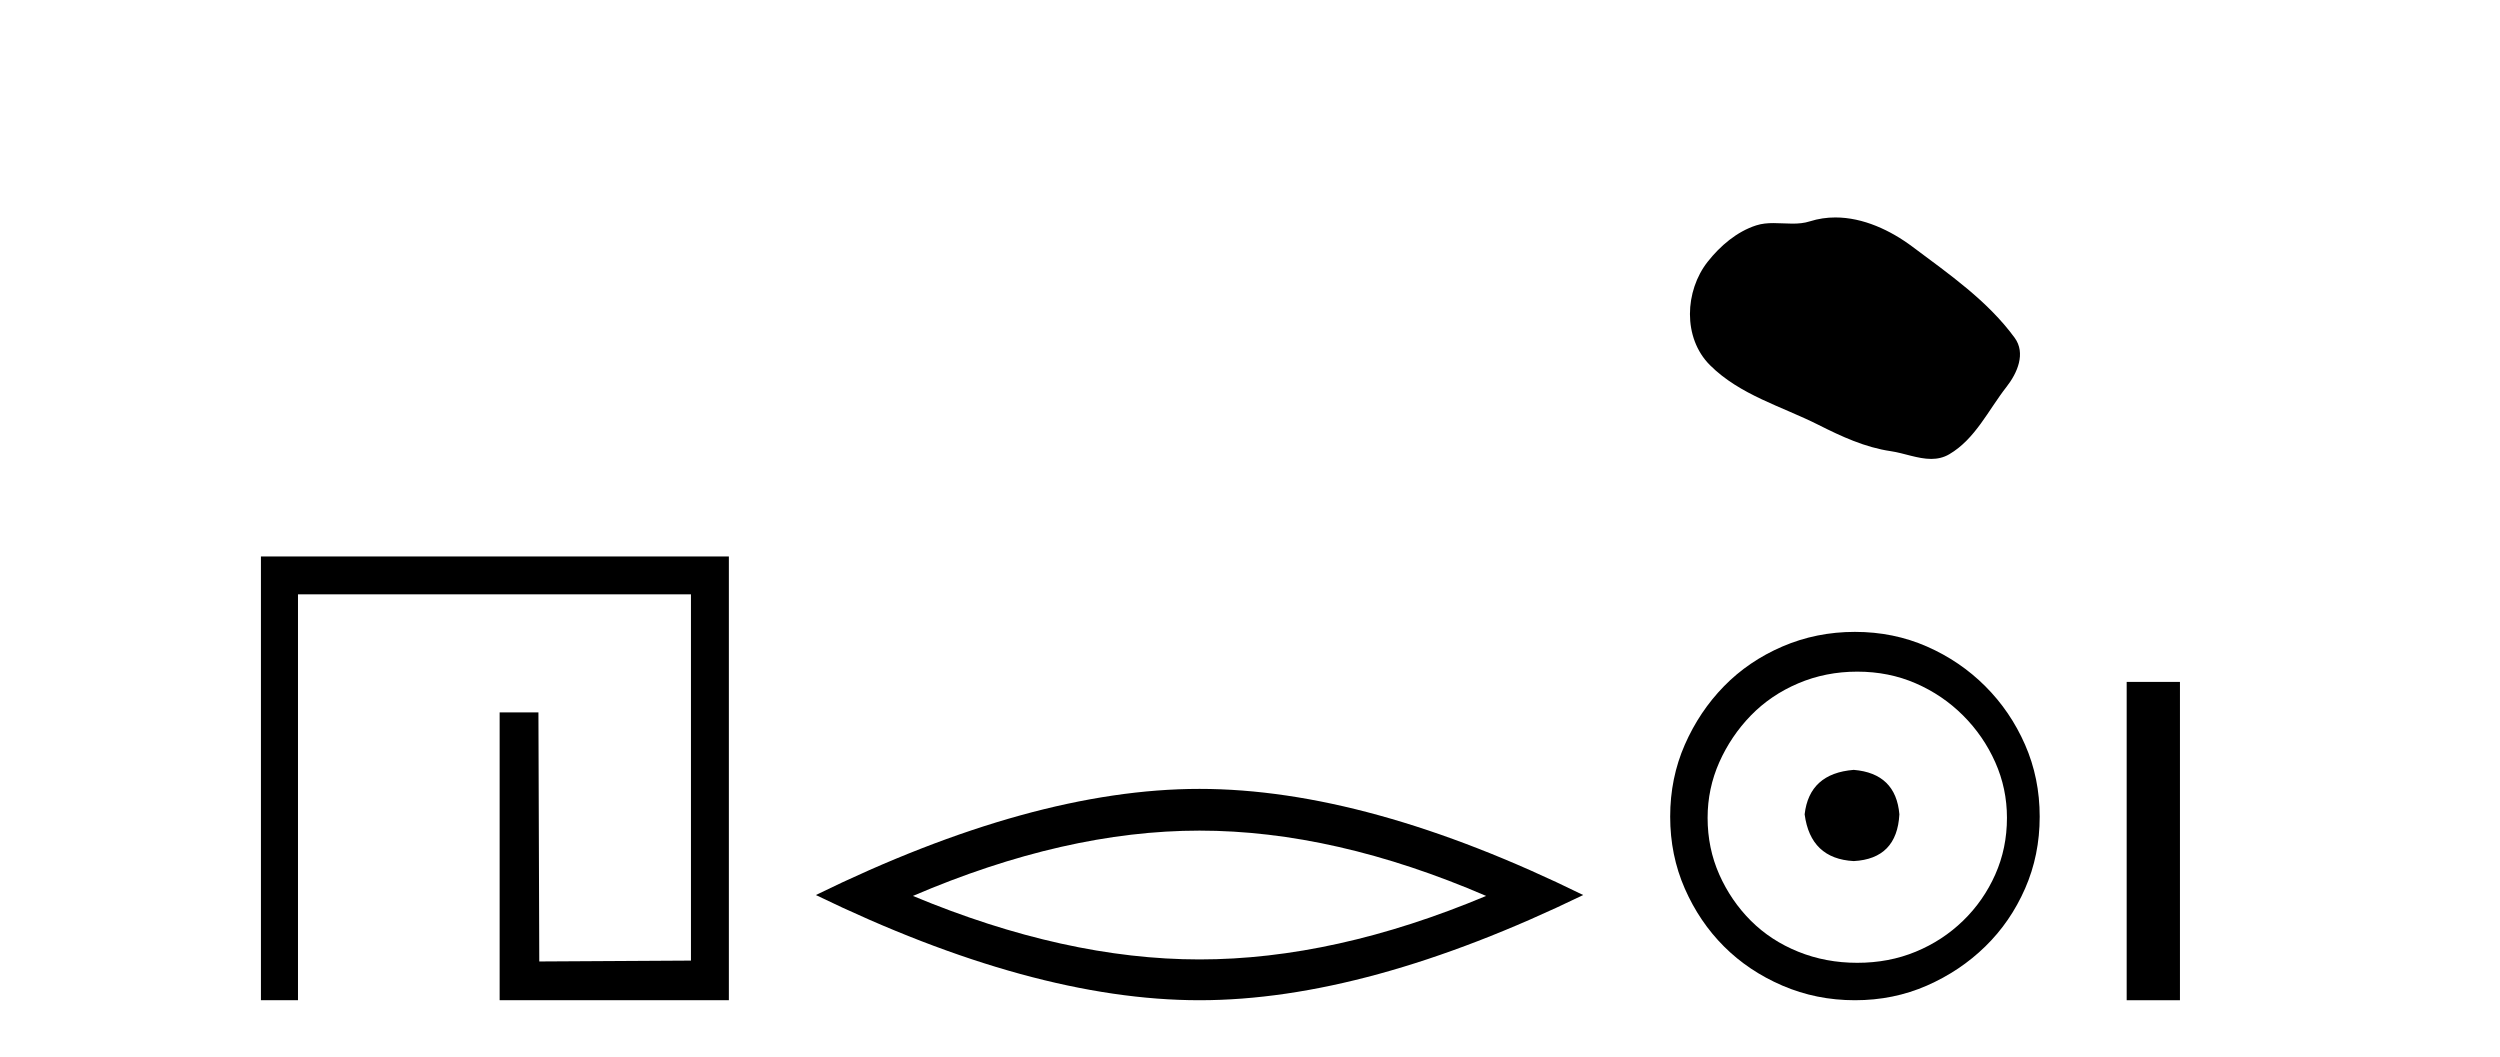 <?xml version='1.0' encoding='UTF-8' standalone='yes'?><svg xmlns='http://www.w3.org/2000/svg' xmlns:xlink='http://www.w3.org/1999/xlink' width='97.0' height='41.0' ><path d='M 10.124 21.59 L 10.124 38.809 L 11.562 38.809 L 11.562 23.061 L 26.809 23.061 L 26.809 37.271 L 20.924 37.305 L 20.891 27.642 L 19.386 27.642 L 19.386 38.809 L 28.28 38.809 L 28.28 21.59 Z' style='fill:#000000;stroke:none' /><path d='M 46.541 32.228 Q 51.785 32.228 57.662 34.762 Q 51.785 37.226 46.541 37.226 Q 41.333 37.226 35.421 34.762 Q 41.333 32.228 46.541 32.228 ZM 46.541 30.609 Q 40.066 30.609 31.655 34.727 Q 40.066 38.809 46.541 38.809 Q 53.017 38.809 61.428 34.727 Q 53.052 30.609 46.541 30.609 Z' style='fill:#000000;stroke:none' /><path d='M 71.214 8.437 C 70.883 8.437 70.551 8.484 70.223 8.588 C 70.003 8.659 69.776 8.677 69.547 8.677 C 69.303 8.677 69.056 8.656 68.813 8.656 C 68.585 8.656 68.359 8.674 68.14 8.745 C 67.389 8.987 66.744 9.539 66.257 10.157 C 65.371 11.281 65.281 13.104 66.347 14.168 C 67.512 15.33 69.134 15.767 70.561 16.487 C 71.453 16.937 72.369 17.361 73.366 17.506 C 73.875 17.581 74.412 17.806 74.93 17.806 C 75.169 17.806 75.404 17.758 75.63 17.626 C 76.643 17.033 77.15 15.906 77.852 15.011 C 78.275 14.471 78.608 13.707 78.168 13.105 C 77.119 11.67 75.624 10.637 74.212 9.579 C 73.353 8.935 72.29 8.437 71.214 8.437 Z' style='fill:#000000;stroke:none' /><path d='M 71.926 29.871 C 70.777 29.962 70.141 30.537 70.02 31.595 C 70.172 32.745 70.807 33.35 71.926 33.41 C 73.045 33.35 73.635 32.745 73.696 31.595 C 73.605 30.537 73.015 29.962 71.926 29.871 ZM 72.062 26.06 C 72.879 26.06 73.635 26.211 74.331 26.514 C 75.026 26.816 75.639 27.232 76.168 27.761 C 76.698 28.291 77.114 28.896 77.416 29.576 C 77.719 30.257 77.87 30.975 77.87 31.731 C 77.87 32.518 77.719 33.251 77.416 33.932 C 77.114 34.612 76.698 35.21 76.168 35.724 C 75.639 36.238 75.026 36.639 74.331 36.926 C 73.635 37.214 72.879 37.357 72.062 37.357 C 71.246 37.357 70.482 37.214 69.771 36.926 C 69.06 36.639 68.448 36.238 67.933 35.724 C 67.419 35.21 67.011 34.612 66.708 33.932 C 66.406 33.251 66.255 32.518 66.255 31.731 C 66.255 30.975 66.406 30.257 66.708 29.576 C 67.011 28.896 67.419 28.291 67.933 27.761 C 68.448 27.232 69.06 26.816 69.771 26.514 C 70.482 26.211 71.246 26.06 72.062 26.06 ZM 71.971 24.517 C 70.973 24.517 70.036 24.706 69.158 25.084 C 68.281 25.462 67.525 25.977 66.89 26.627 C 66.255 27.277 65.748 28.034 65.37 28.896 C 64.992 29.758 64.803 30.688 64.803 31.686 C 64.803 32.684 64.992 33.614 65.37 34.476 C 65.748 35.338 66.255 36.087 66.89 36.722 C 67.525 37.357 68.281 37.864 69.158 38.242 C 70.036 38.62 70.973 38.809 71.971 38.809 C 72.97 38.809 73.9 38.62 74.762 38.242 C 75.624 37.864 76.38 37.357 77.03 36.722 C 77.681 36.087 78.195 35.338 78.573 34.476 C 78.951 33.614 79.14 32.684 79.14 31.686 C 79.14 30.688 78.951 29.758 78.573 28.896 C 78.195 28.034 77.681 27.277 77.03 26.627 C 76.38 25.977 75.624 25.462 74.762 25.084 C 73.9 24.706 72.97 24.517 71.971 24.517 Z' style='fill:#000000;stroke:none' /><path d='M 82.515 26.458 L 82.515 38.809 L 84.582 38.809 L 84.582 26.458 Z' style='fill:#000000;stroke:none' /></svg>